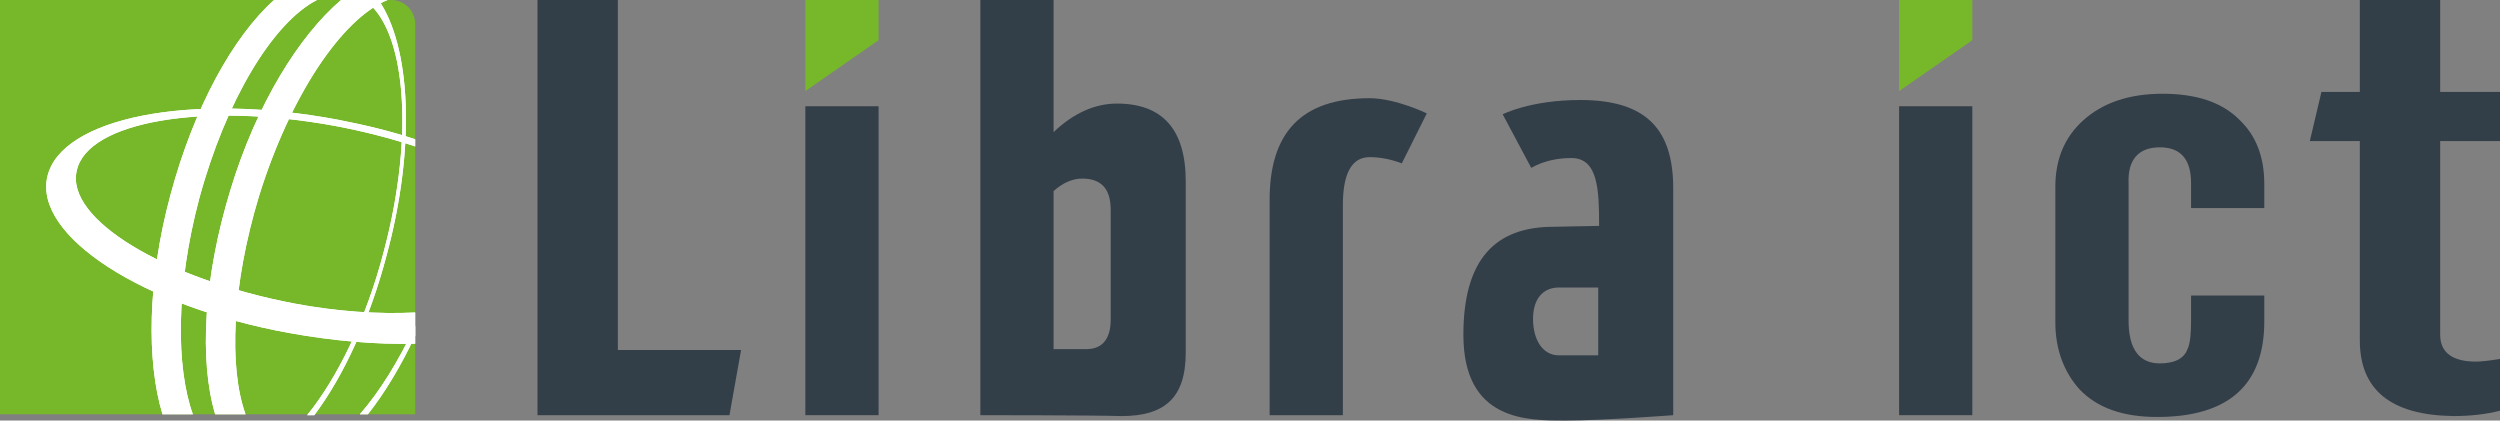 <?xml version="1.0" encoding="UTF-8"?> <!-- Generator: Adobe Illustrator 24.1.3, SVG Export Plug-In . SVG Version: 6.00 Build 0) --> <svg xmlns="http://www.w3.org/2000/svg" xmlns:xlink="http://www.w3.org/1999/xlink" version="1.1" id="Laag_2" x="0px" y="0px" viewBox="0 0 280 47.1" overflow="visible" xml:space="preserve"><rect x="0" y="0" width="280" height="47.1" fill="#808080" stroke="none"/> <g> <path fill="#77B82A" d="M43.8,0L0,0l0,46.4l46.5,0V2.7C46.5,1.2,45.3,0,43.8,0z"></path> <path fill="#323E48" d="M153.4,11c2.9,0,6.4,1.7,6.4,1.7l-2.8,5.6c-1.3-0.5-2.5-0.7-3.6-0.7c-2,0-3,1.8-3,5.4v23.5l-8.2,0V22.7 C142.1,14.8,145.8,11,153.4,11z"></path> <path fill="#323E48" d="M60.2,46.5V0h9v39.2h13.8l-1.3,7.3H60.2z"></path> <polygon fill="#77B82A" points="90.2,10.2 90.2,0 98.4,0 98.4,4.5 "></polygon> <rect x="90.2" y="11.9" fill="#323E48" width="8.2" height="34.6"></rect> <polygon fill="#77B82A" points="212.7,10.2 212.7,0 220.9,0 220.9,4.5 "></polygon> <rect x="212.7" y="11.9" fill="#323E48" width="8.2" height="34.6"></rect> <path fill="#323E48" d="M109.8,46.5V0h8.2l0,14.8c2.2-2.1,4.6-3.2,7.1-3.2c5.1,0,7.7,2.9,7.7,8.7l0,19.2c0,5.1-2.4,7.1-7.2,7.1 C122.5,46.5,109.8,46.5,109.8,46.5z M118,39.1c0,0,2.4,0,3.7,0c1.8,0,2.7-1.2,2.7-3.3l0-12.3c0-2.4-1.1-3.5-3.2-3.5 c-1.1,0-2.2,0.5-3.2,1.4L118,39.1z"></path> <path fill="#323E48" d="M187.4,21.1v25.4c0,0-7.9,0.6-12.1,0.6c-4.2,0-11.4,0.1-11.4-9.6c0-8.5,3.6-12.1,10.1-12.1l5.1-0.1 c0-4-0.1-7.6-3.1-7.6c-1.5,0-3.1,0.3-4.5,1.1l-3.2-6c0,0,3.1-1.6,8.7-1.6C184.5,11.2,187.4,14.6,187.4,21.1z M179,39.8l0-7.6 l-4.4,0c-1.8,0-2.9,1.3-2.9,3.5c0,2.4,1.1,4.1,2.9,4.1L179,39.8z"></path> <g> <path fill="#323E48" d="M264.3,38.1V15.8h-5.6l1.3-5.5h4.3V0h9v10.3h6.7l0,5.5h-6.7v21.7c0,2,1.4,3,4,3c0.6,0,1.5-0.1,2.7-0.3v5.8 c-1.6,0.4-3.3,0.6-5.2,0.6C267.8,46.5,264.3,43.7,264.3,38.1z"></path> </g> <path fill="#323E48" d="M230.2,36.1l0-15.2c0-3,1-5.5,3.1-7.4c2.2-2,5.2-3,8.9-3c3.7,0,6.6,0.9,8.6,2.9c1.9,1.8,2.8,4.2,2.8,7.2 l0,2.7l-8.2,0l0-2.8c0-2.7-1.2-4-3.5-4c-2.4,0-3.6,1.4-3.5,4l0,15.4c0,3.2,1.2,4.8,3.5,4.8c1.6,0,2.7-0.5,3.1-1.6 c0.3-0.6,0.4-1.7,0.4-3.3l0-2.7l8.2,0V36c0,7.1-4,10.7-12,10.7c-3.8,0-6.7-1-8.7-3.1C231.2,41.7,230.2,39.2,230.2,36.1z"></path> <path fill="#FFFFFF" d="M33,34C18.3,31.2,7.3,24.5,8.6,19.1c1.2-5.5,14.2-7.7,28.9-5c3.2,0.6,6.3,1.4,9,2.3v-0.8 c-2.7-0.9-5.6-1.6-8.7-2.2c-16.5-3.1-31-0.2-32.5,6.4c-1.5,6.6,10.6,14.5,27.1,17.5c5,0.9,9.8,1.3,14.1,1.2v-3.5 C42.4,35.2,37.8,34.9,33,34z"></path> <path fill="#FFFFFF" d="M46.5,36.5c-1.9,4-4,7.4-6.2,9.9l0.9,0c1.9-2.4,3.7-5.4,5.3-8.8V36.5z"></path> <path fill="#FFFFFF" d="M29,22c3.5-11.3,9.3-19.9,14.4-22l-5.2,0c-4.7,4-9.5,11.7-12.4,21.3c-3,9.8-3.5,19.1-1.7,25.1l3.4,0 C25.6,41.1,26,31.9,29,22z"></path> <path fill="#FFFFFF" d="M22.3,22.3c3-11.1,8.3-19.8,13.2-22.3l-4.8,0c-4.6,4.1-9,12.1-11.6,21.8c-2.6,9.6-2.7,18.7-0.9,24.6l3.4,0 C19.7,41.1,19.7,32.1,22.3,22.3z"></path> <path fill="#FFFFFF" d="M42.4,0l-1.6,0c4.6,3.1,5.7,14.9,2.2,28.1c-2,7.7-5.2,14.2-8.6,18.4l0.8,0c3.3-4.4,6.2-10.7,8.1-17.9 C46.6,16.4,46,5.2,42.4,0z"></path> <path fill="#FFFFFF" d="M33,34C18.3,31.2,7.3,24.5,8.6,19.1c1.2-5.5,14.2-7.7,28.9-5c3.2,0.6,6.3,1.4,9,2.3v-0.8 c-2.7-0.9-5.6-1.6-8.7-2.2c-16.5-3.1-31-0.2-32.5,6.4c-1.5,6.6,10.6,14.5,27.1,17.5c5,0.9,9.8,1.3,14.1,1.2v-3.5 C42.4,35.2,37.8,34.9,33,34z"></path> <path fill="#FFFFFF" d="M46.5,36.5c-1.9,4-4,7.4-6.2,9.9l0.9,0c1.9-2.4,3.7-5.4,5.3-8.8V36.5z"></path> <path fill="#FFFFFF" d="M29,22c3.5-11.3,9.3-19.9,14.4-22l-5.2,0c-4.7,4-9.5,11.7-12.4,21.3c-3,9.8-3.5,19.1-1.7,25.1l3.4,0 C25.6,41.1,26,31.9,29,22z"></path> <path fill="#FFFFFF" d="M22.3,22.3c3-11.1,8.3-19.8,13.2-22.3l-4.8,0c-4.6,4.1-9,12.1-11.6,21.8c-2.6,9.6-2.7,18.7-0.9,24.6l3.4,0 C19.7,41.1,19.7,32.1,22.3,22.3z"></path> <path fill="#FFFFFF" d="M42.4,0l-1.6,0c4.6,3.1,5.7,14.9,2.2,28.1c-2,7.7-5.2,14.2-8.6,18.4l0.8,0c3.3-4.4,6.2-10.7,8.1-17.9 C46.6,16.4,46,5.2,42.4,0z"></path> </g> </svg> 